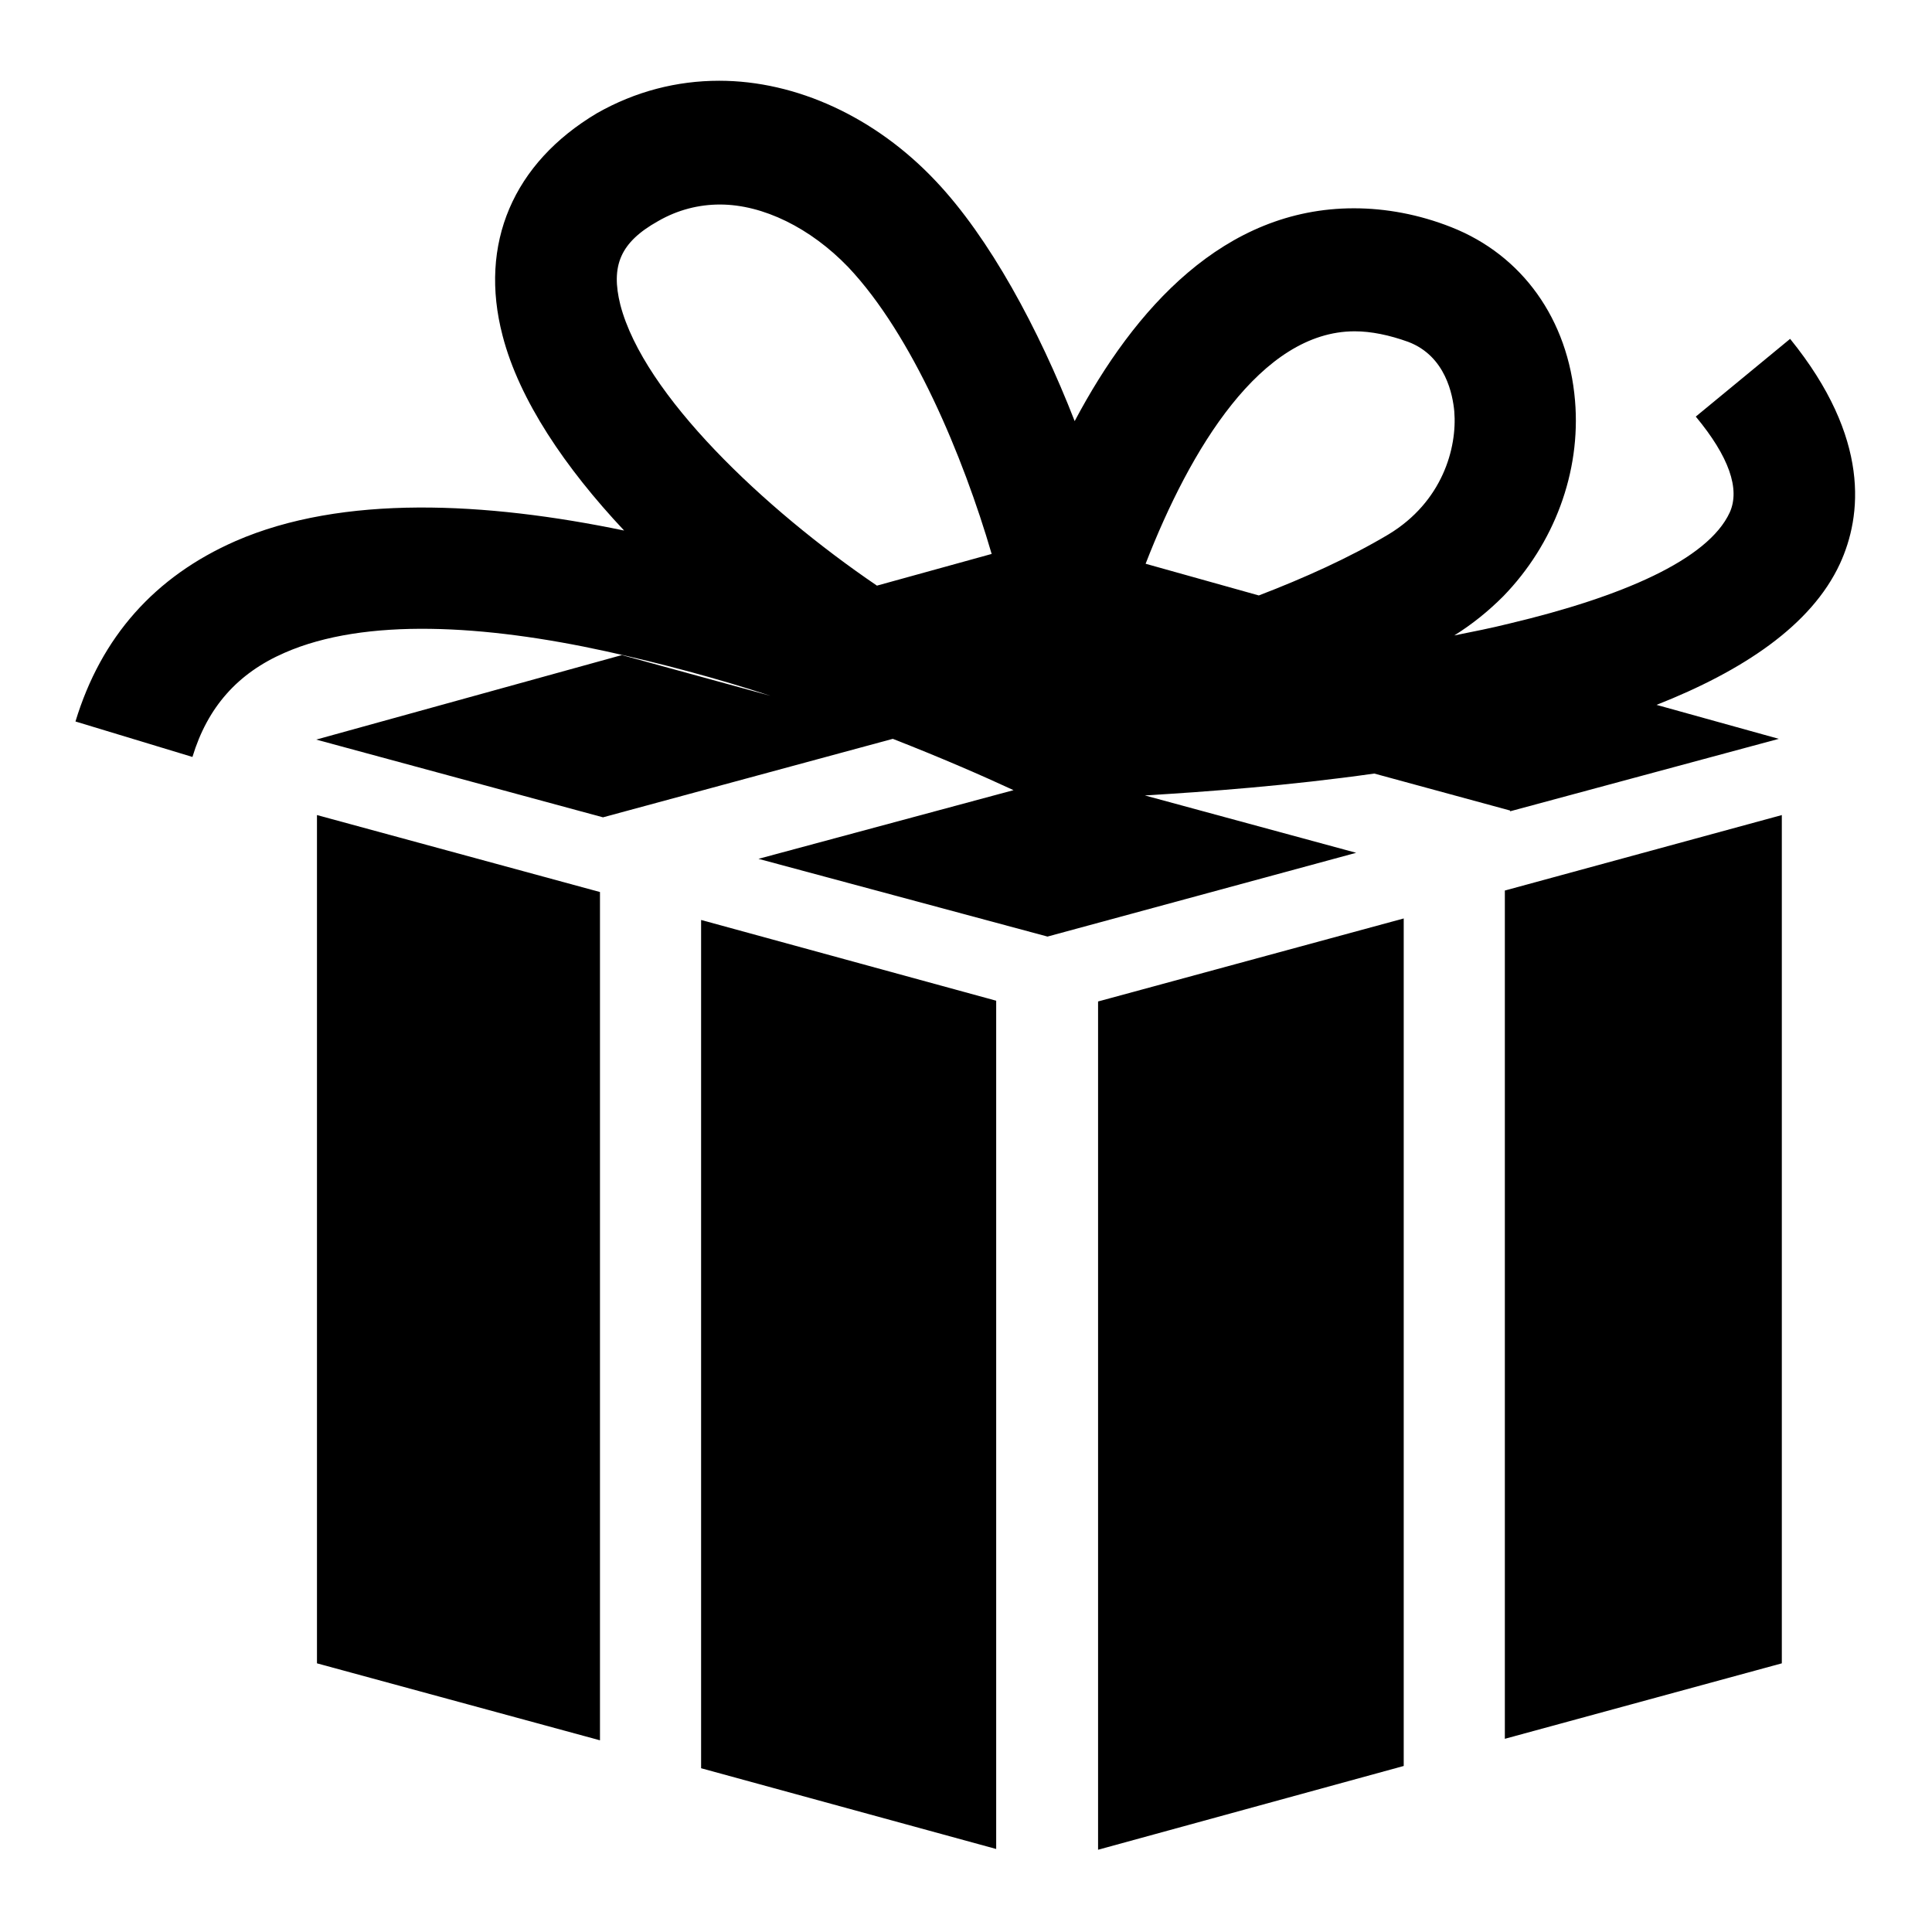 <?xml version="1.0" encoding="utf-8"?>
<!-- Svg Vector Icons : http://www.onlinewebfonts.com/icon -->
<!DOCTYPE svg PUBLIC "-//W3C//DTD SVG 1.1//EN" "http://www.w3.org/Graphics/SVG/1.1/DTD/svg11.dtd">
<svg version="1.1" xmlns="http://www.w3.org/2000/svg" xmlns:xlink="http://www.w3.org/1999/xlink" x="0px" y="0px" viewBox="0 0 256 256" enable-background="new 0 0 256 256" xml:space="preserve">
<g><g><path fill="#000000" d="M42,108v112.4l37.5,10.2V118.2L42,108z"/><path fill="#000000" d="M92.9,121.9v112.4L132,245V132.6L92.9,121.9z"/><path fill="#000000" d="M236.1,220.4V108l-36.7,10v112.4L236.1,220.4z"/><path fill="#000000" d="M145.5,132.7v112.4l40.5-11.1V121.7L145.5,132.7z"/><path fill="#000000" d="M82.4,86.8L41.9,98l38,10.3l38.4-10.4c6.4,2.5,11.9,4.9,16,6.8l-33.8,9.1l38.3,10.3l40.9-11.1l-28-7.6c8.3-0.5,19.1-1.3,30.4-2.9l18,4.9l0,0.1l35.6-9.6l-16.2-4.5c11.4-4.5,20.5-10.5,24.3-18.7c2.9-6.3,4.1-16.6-6.6-29.8l-12.5,10.3c4.4,5.3,5.9,9.6,4.5,12.7c-2.9,6.3-14.4,11.2-29.1,14.7c-2.4,0.6-4.9,1.1-7.4,1.6c2.4-1.5,4.5-3.2,6.5-5.2c6.7-6.9,10.3-16.4,9.5-25.9c-0.9-10.8-7-19.3-16.4-23c-4.3-1.7-8.7-2.5-12.9-2.5c-17.2,0-29.1,13.3-37,28.2c-4.8-12.3-11.3-24.3-18.4-31.8c-8-8.5-18.5-13.3-28.7-13.3c-5.6,0-11.1,1.4-16.2,4.3C68,21.6,63.4,32.3,66.6,44.5c2.2,8.5,8.3,17.5,16.1,25.8c-18.3-3.8-37.3-4.8-51.5,1.4C20.5,76.4,13.4,84.4,10,95.6l15.5,4.7c2-6.6,6-11.1,12.2-13.8c10.7-4.7,26.6-3.7,42.6-0.2c7.3,1.6,14.8,3.6,21.8,5.9 M82.2,40.4c-1.3-5.2,0-8.3,5-11.1c2.6-1.5,5.4-2.2,8.2-2.2c5.7,0,12,3.1,17,8.3c8.5,9,15.2,25,19,38l-15.2,4.2C101.2,67.4,85.3,52.3,82.2,40.4z M166.8,78.9l-15-4.2c5.9-15.2,15.3-30.8,27.7-30.8c2.2,0,4.6,0.5,7.1,1.4c5,1.9,5.9,7.1,6.1,9.2c0.4,4.9-1.6,12-8.7,16.3C178.8,73.9,172.8,76.6,166.8,78.9z"/></g></g>
</svg>